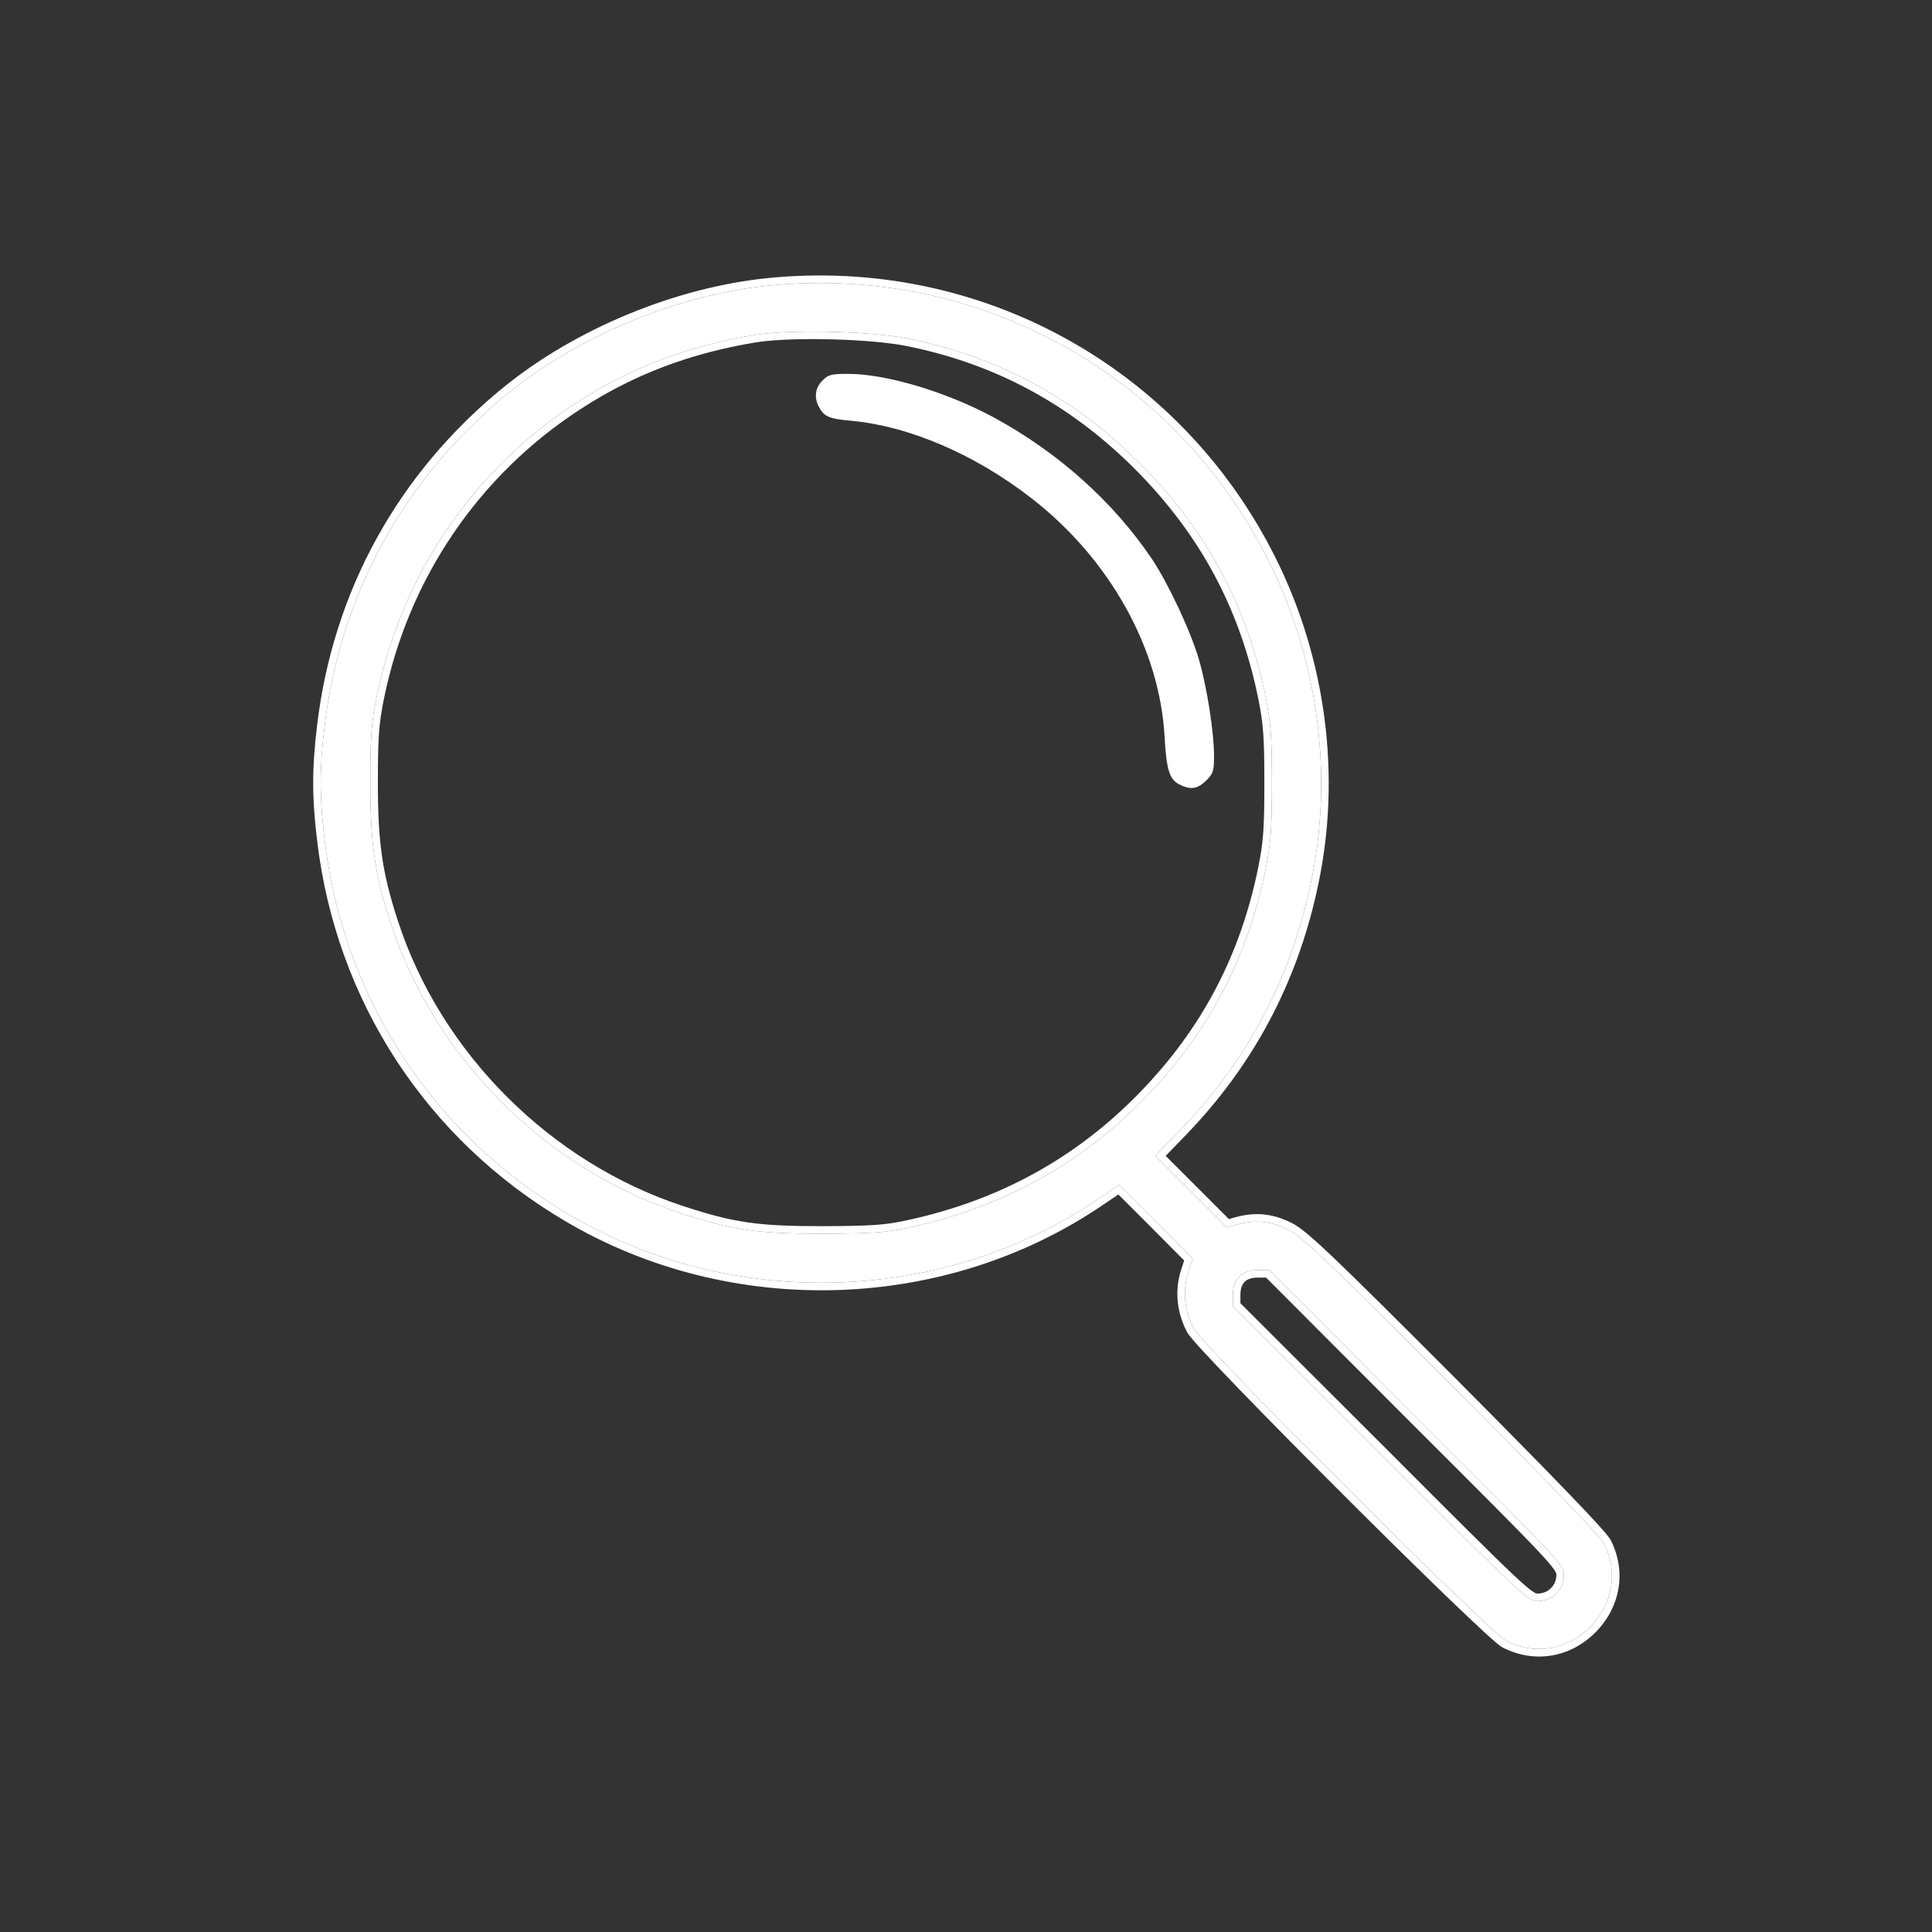 <?xml version="1.0" encoding="UTF-8"?> <svg xmlns="http://www.w3.org/2000/svg" width="512" height="512" viewBox="0 0 512 512" fill="none"><rect x="0" y="0" width="512" height="512" fill="#333333" stroke="none"/> <path d="M203.697 75.684C179.59 78.109 153.415 88.95 134.586 104.284C107.128 126.679 90.153 157.49 86.016 192.509C84.661 203.778 84.661 211.195 86.016 222.464C90.938 264.33 114.616 300.632 150.919 321.958C194.14 347.42 249.985 345.708 291.138 317.678L296.629 313.97L306.4 323.741L316.1 333.512L314.888 337.221C313.319 342.07 313.889 347.491 316.385 352.127C318.882 356.763 394.982 432.792 399.19 434.86C406.821 438.711 415.237 437.285 421.371 431.223C427.433 425.089 428.86 416.673 425.151 409.184C424.081 407.116 411.029 393.565 384.64 367.033C351.69 334.011 344.985 327.663 341.419 325.88C336.855 323.598 332.789 323.17 327.868 324.525L325.087 325.31L306.115 306.338L312.748 299.491C330.364 281.304 341.919 259.694 347.268 234.589C353.473 205.917 349.479 175.178 336.213 148.646C311.322 98.863 259.043 70.121 203.697 75.684ZM240.642 89.734C264.463 94.513 284.719 105.425 302.192 122.899C319.738 140.515 330.507 160.557 335.428 184.806C336.783 191.653 337.069 195.076 337.069 207.486C337.069 219.896 336.783 223.32 335.428 230.167C330.578 254.059 320.165 273.816 303.262 291.147C286.216 308.621 265.604 319.961 240.927 325.31C234.651 326.665 231.441 326.879 217.961 326.95C200.63 326.95 194.14 326.023 180.446 321.53C144.714 309.833 115.187 280.377 103.561 244.716C99.353 231.807 98.141 223.676 98.141 207.486C98.141 195.076 98.426 191.653 99.781 184.806C106.343 152.497 125.243 124.611 152.702 106.78C167.038 97.437 182.301 91.66 200.131 88.736C209.688 87.238 230.585 87.737 240.642 89.734ZM375.368 375.663C413.383 413.606 414.453 414.747 414.453 417.386C414.453 421.237 411.386 424.304 407.535 424.304C404.896 424.304 403.755 423.234 365.811 385.22L326.727 346.207V343.14C326.727 338.932 329.081 336.579 333.289 336.579H336.356L375.368 375.663Z" fill="white"></path> <path fill-rule="evenodd" clip-rule="evenodd" d="M133.323 102.733L133.322 102.734C105.465 125.454 88.229 156.735 84.03 192.272C82.657 203.697 82.656 211.275 84.03 222.7C89.025 265.185 113.062 302.038 149.904 323.681C193.784 349.531 250.461 347.801 292.259 319.335C292.26 319.334 292.262 319.332 292.263 319.331L296.382 316.55L304.981 325.15L304.986 325.155L313.819 334.053L312.985 336.605C311.238 342.003 311.885 347.987 314.624 353.075C314.903 353.592 315.504 354.331 316.162 355.098C316.88 355.937 317.846 357.012 319.017 358.283C321.361 360.827 324.567 364.198 328.347 368.109C335.909 375.932 345.796 385.943 355.732 395.871C365.669 405.799 375.663 415.65 383.439 423.152C387.326 426.901 390.667 430.072 393.173 432.374C394.425 433.524 395.48 434.468 396.298 435.164C396.705 435.511 397.068 435.808 397.374 436.042C397.64 436.246 397.974 436.489 398.295 436.649C406.715 440.895 416.052 439.291 422.777 432.645L422.785 432.637L422.793 432.628C429.434 425.91 431.045 416.578 426.943 408.297L426.936 408.281L426.927 408.265C426.682 407.791 426.226 407.199 425.729 406.596C425.191 405.942 424.467 405.113 423.564 404.115C421.757 402.117 419.184 399.382 415.832 395.896C409.124 388.921 399.254 378.89 386.058 365.623L386.056 365.62C369.585 349.114 359.652 339.252 353.389 333.293C347.201 327.406 344.415 325.142 342.314 324.092C337.316 321.593 332.744 321.108 327.337 322.597L327.325 322.6L325.672 323.067L308.921 306.316L314.185 300.883C332.062 282.426 343.796 260.479 349.223 235.009C355.525 205.885 351.467 174.682 338.002 147.752C312.739 97.225 259.668 68.048 203.497 73.694C178.999 76.158 152.455 87.153 133.323 102.733ZM347.268 234.589C341.919 259.694 330.364 281.304 312.748 299.491L306.115 306.338L325.087 325.31L327.868 324.525C332.789 323.17 336.855 323.598 341.419 325.88C344.985 327.663 351.69 334.011 384.64 367.033C411.029 393.565 424.081 407.116 425.151 409.184C428.86 416.673 427.433 425.089 421.371 431.223C415.237 437.285 406.821 438.711 399.19 434.86C394.982 432.792 318.882 356.763 316.385 352.127C313.889 347.491 313.319 342.07 314.888 337.221L316.1 333.512L306.4 323.741L296.629 313.97L291.138 317.678C249.985 345.708 194.14 347.42 150.919 321.958C114.616 300.632 90.938 264.33 86.016 222.464C84.661 211.195 84.661 203.778 86.016 192.509C90.153 157.49 107.128 126.679 134.586 104.284C153.415 88.95 179.59 78.109 203.697 75.684C259.043 70.121 311.322 98.863 336.213 148.646C349.479 175.178 353.473 205.917 347.268 234.589ZM103.561 244.716C115.187 280.377 144.714 309.833 180.446 321.53C194.14 326.023 200.63 326.95 217.961 326.95C231.441 326.879 234.651 326.665 240.927 325.31C265.604 319.961 286.216 308.621 303.262 291.147C320.165 273.816 330.578 254.059 335.428 230.167C336.783 223.32 337.069 219.896 337.069 207.486C337.069 195.076 336.783 191.653 335.428 184.806C330.507 160.557 319.738 140.515 302.192 122.899C284.719 105.425 264.463 94.513 240.642 89.734C230.585 87.737 209.688 87.238 200.131 88.736C182.301 91.66 167.038 97.437 152.702 106.78C125.243 124.611 106.343 152.497 99.781 184.806C98.426 191.653 98.141 195.076 98.141 207.486C98.141 223.676 99.353 231.807 103.561 244.716ZM101.742 185.199C100.424 191.859 100.141 195.137 100.141 207.486C100.141 223.501 101.33 231.418 105.463 244.096C116.889 279.147 145.939 308.13 181.068 319.629L181.07 319.629C194.524 324.044 200.798 324.95 217.957 324.95C231.415 324.879 234.447 324.663 240.505 323.355C264.809 318.086 285.067 306.935 301.831 289.75C318.461 272.698 328.692 253.292 333.467 229.775C334.785 223.114 335.069 219.836 335.069 207.486C335.069 195.138 334.785 191.86 333.468 185.201C328.625 161.339 318.045 141.65 300.775 124.31C283.577 107.113 263.677 96.396 240.252 91.696C235.391 90.731 227.785 90.11 220.15 89.924C212.514 89.738 205.046 89.991 200.446 90.711C182.875 93.594 167.879 99.276 153.794 108.456L153.791 108.458C126.788 125.992 108.199 153.414 101.742 185.199ZM373.953 377.076L373.956 377.078C392.979 396.066 402.717 405.804 407.706 411.131C410.222 413.816 411.428 415.274 412.013 416.177C412.291 416.606 412.379 416.834 412.411 416.948C412.439 417.044 412.453 417.135 412.453 417.386C412.453 420.133 410.281 422.304 407.535 422.304C407.284 422.304 407.192 422.291 407.096 422.263C406.983 422.23 406.754 422.143 406.326 421.865C405.423 421.279 403.965 420.073 401.279 417.558C395.953 412.568 386.215 402.831 367.227 383.807L367.224 383.805L328.727 345.378V343.14C328.727 341.401 329.207 340.332 329.844 339.696C330.481 339.059 331.55 338.579 333.289 338.579H335.526L373.953 377.076ZM336.356 336.579H333.289C329.081 336.579 326.727 338.932 326.727 343.14V346.207L365.811 385.22C403.755 423.234 404.896 424.304 407.535 424.304C411.386 424.304 414.453 421.237 414.453 417.386C414.453 414.747 413.383 413.606 375.368 375.663L336.356 336.579Z" fill="white"></path> <path d="M217.962 100.86C216.036 102.715 215.679 105.354 217.034 107.85C218.389 110.417 219.745 110.988 225.379 111.487C240.998 112.914 258.401 120.402 273.521 132.171C294.133 148.218 307.256 171.825 308.611 195.005C309.111 203.992 309.895 206.488 312.463 207.843C315.53 209.412 317.313 209.127 319.666 206.844C321.521 204.99 321.735 204.277 321.735 200.354C321.735 194.149 319.88 182.167 317.741 174.821C315.672 167.546 309.61 154.637 305.331 148.218C294.989 132.884 280.368 119.832 263.251 110.56C250.627 103.785 234.793 99.077 224.737 99.077C220.315 99.077 219.459 99.291 217.962 100.86Z" fill="white"></path> </svg> 